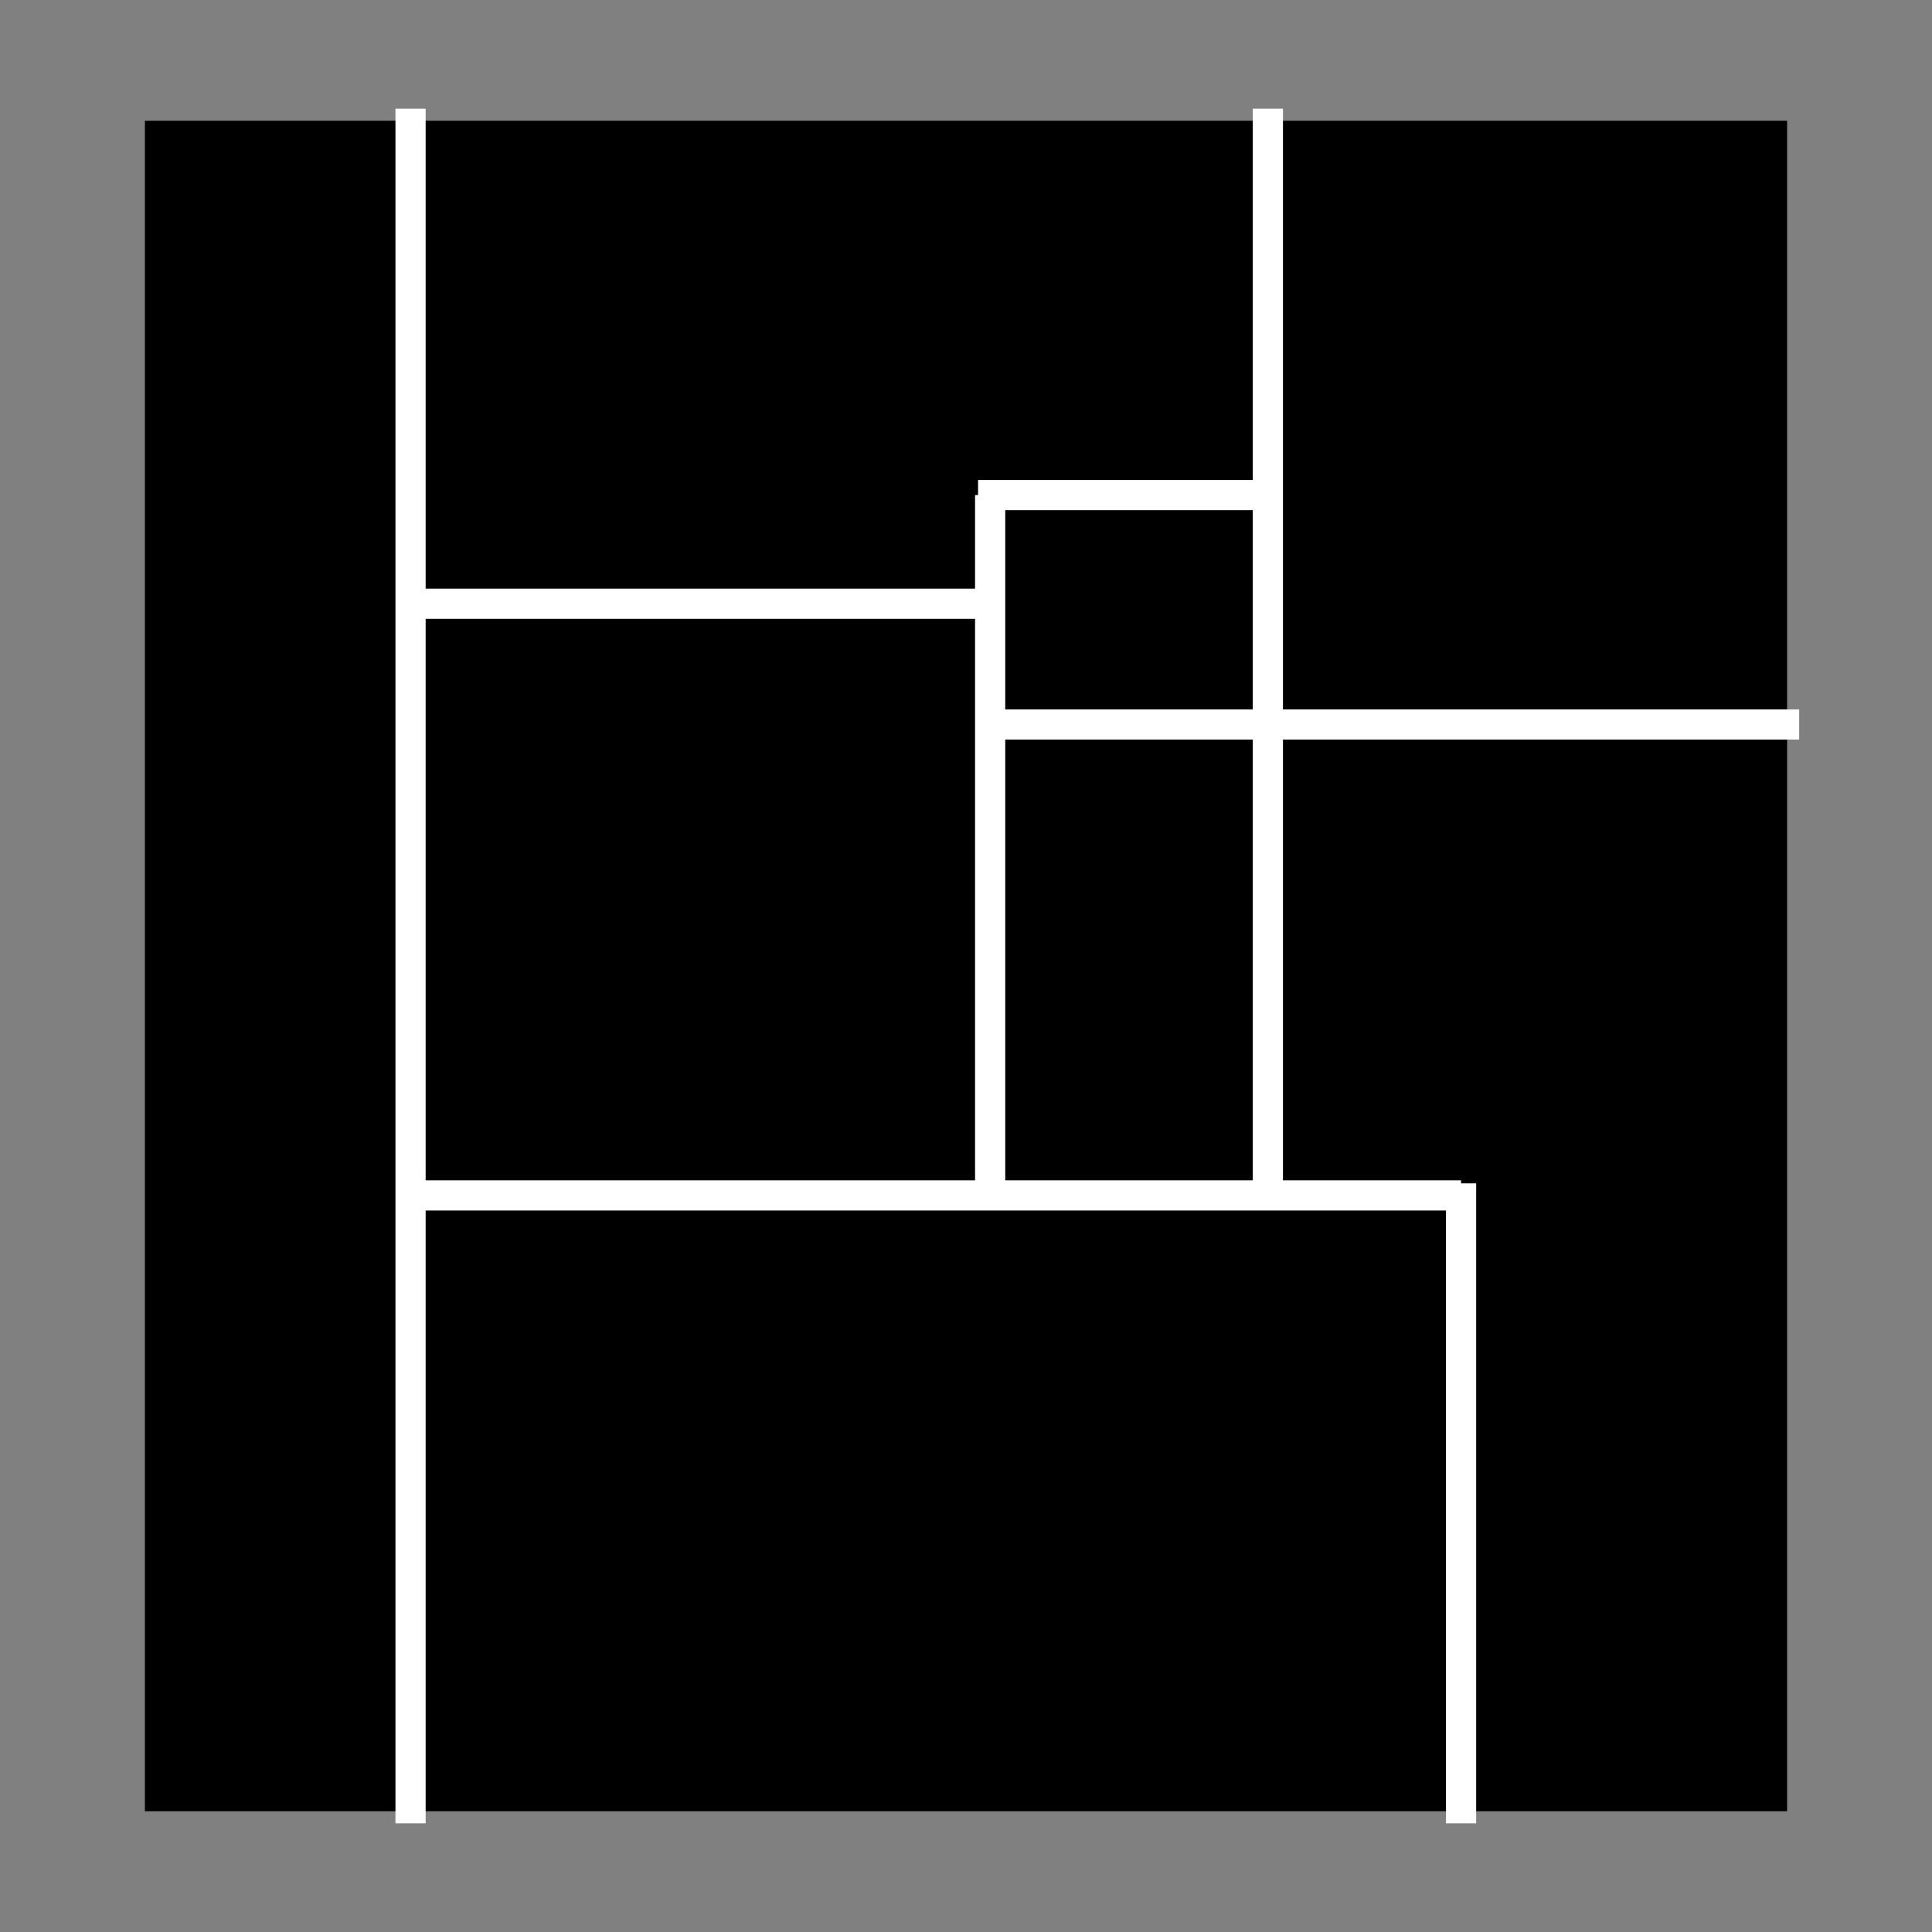 <?xml version="1.0" encoding="utf-8"?>
<!-- Generator: Adobe Illustrator 23.0.0, SVG Export Plug-In . SVG Version: 6.00 Build 0)  -->
<svg version="1.1" id="Capa_1" xmlns="http://www.w3.org/2000/svg" xmlns:xlink="http://www.w3.org/1999/xlink" x="0px" y="0px"
	 viewBox="0 0 16 16" style="enable-background:new 0 0 16 16;" xml:space="preserve">
<rect x="0" y="0" width="16" height="16" fill="#808080" stroke="none"/>
<style type="text/css">
	.st0{stroke:#000000;stroke-miterlimit:10;}
	.st1{fill:none;stroke:#FFFFFF;stroke-width:0.25;stroke-miterlimit:10;}
</style>
<rect x="1.7" y="1.5" class="st0" width="12.6" height="13"/>
<line class="st1" x1="3.4" y1="0.9" x2="3.4" y2="15.1"/>
<line class="st1" x1="10.5" y1="0.9" x2="10.5" y2="9.8"/>
<line class="st1" x1="12.1" y1="9.9" x2="3.4" y2="9.9"/>
<line class="st1" x1="12.1" y1="15.1" x2="12.1" y2="9.8"/>
<line class="st1" x1="14.9" y1="6" x2="8.3" y2="6"/>
<line class="st1" x1="8.2" y1="4.1" x2="8.2" y2="9.9"/>
<line class="st1" x1="3.4" y1="5" x2="8.2" y2="5"/>
<line class="st1" x1="8.1" y1="4.1" x2="10.6" y2="4.1"/>
</svg>
